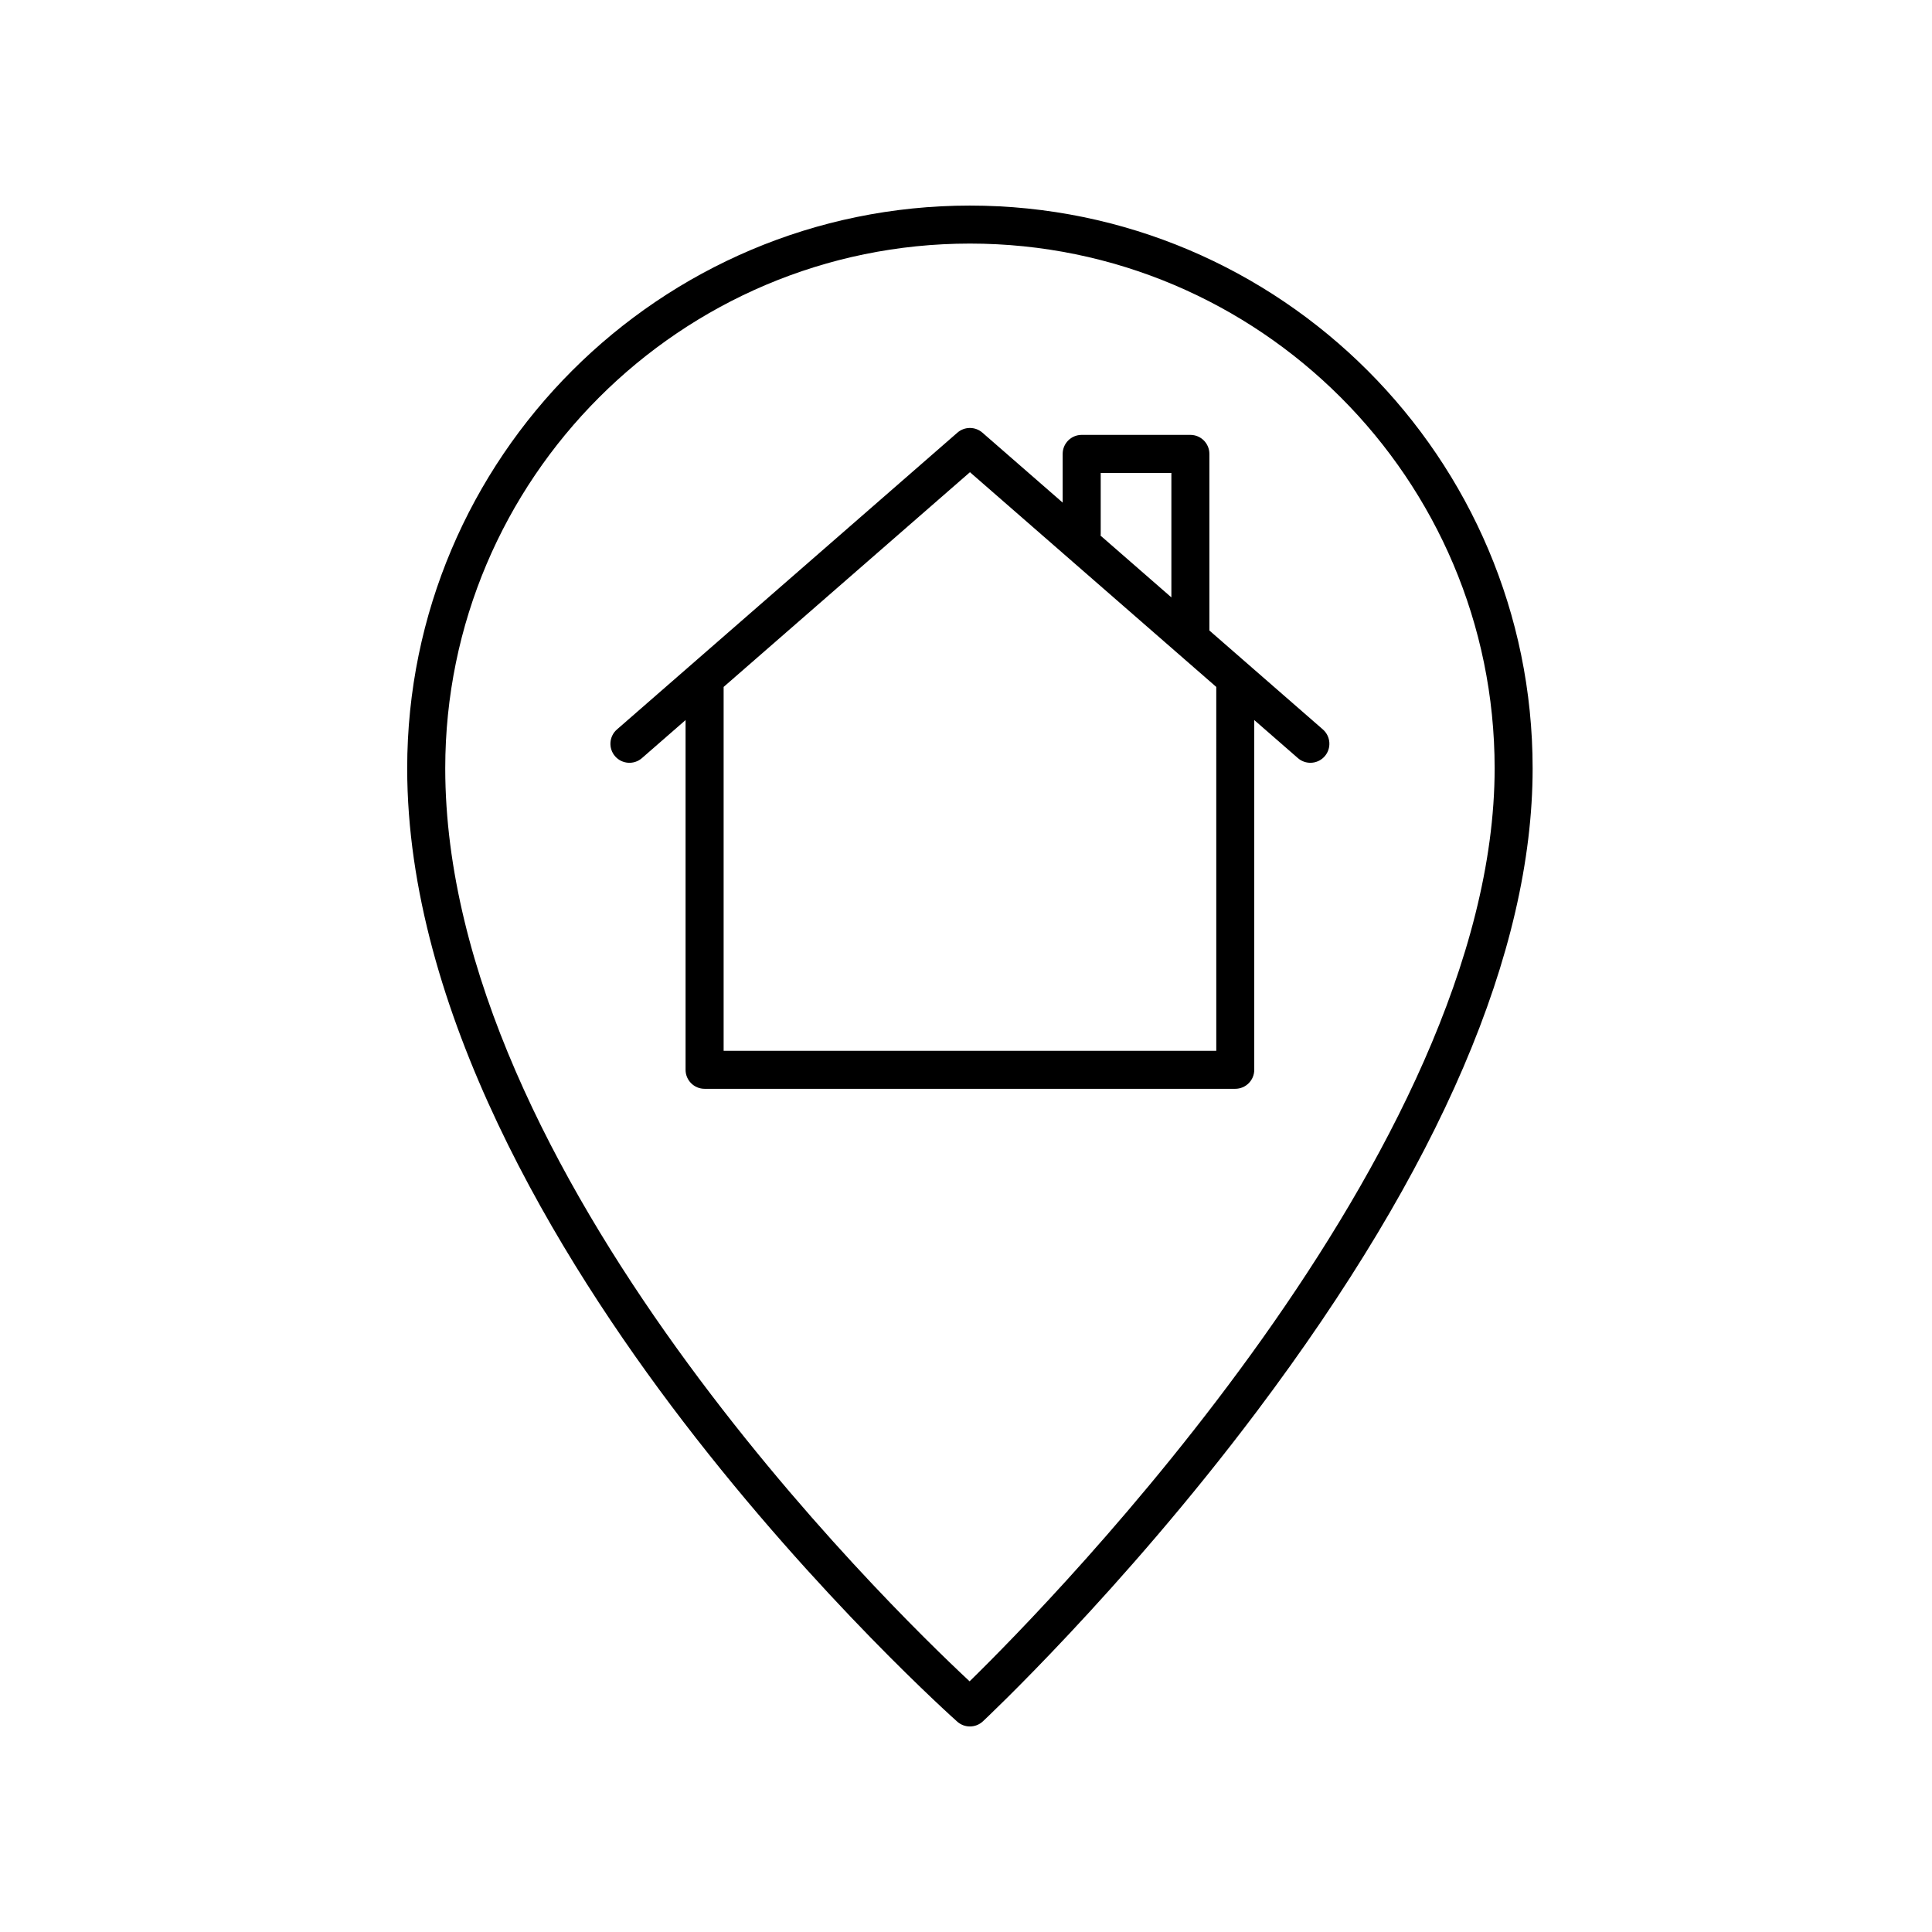 <?xml version="1.0" encoding="UTF-8"?>
<!-- Uploaded to: SVG Repo, www.svgrepo.com, Generator: SVG Repo Mixer Tools -->
<svg fill="#000000" width="800px" height="800px" version="1.1" viewBox="144 144 512 512" xmlns="http://www.w3.org/2000/svg">
 <g>
  <path d="m464.5 311.09v-46.801c0-2.785-2.258-5.039-5.039-5.039h-28.805c-2.781 0-5.039 2.254-5.039 5.039v12.906l-21.27-18.539c-1.898-1.652-4.727-1.652-6.621 0l-90.23 78.66c-2.098 1.828-2.312 5.012-0.488 7.109 1.828 2.09 5.008 2.316 7.109 0.488l11.566-10.086v92.68c0 2.785 2.258 5.039 5.039 5.039h140.63c2.781 0 5.039-2.254 5.039-5.039v-92.684l11.566 10.086c0.953 0.832 2.137 1.238 3.309 1.238 1.406 0 2.805-0.586 3.797-1.727 1.828-2.098 1.605-5.281-0.488-7.109zm-28.801-25.426v-16.332h18.727v32.98l-18.781-16.375c0.004-0.098 0.055-0.18 0.055-0.273zm30.621 136.81h-130.55v-96.43l65.277-56.906 65.277 56.906 0.004 96.43z"/>
  <path d="m401.04 198.48c-82.23 0-149.13 66.895-149.13 149.13 0 64.121 39.746 129.48 73.082 173.03 35.902 46.891 72.344 79.305 72.711 79.633 0.953 0.84 2.148 1.258 3.336 1.258 1.234 0 2.469-0.453 3.438-1.355 0.363-0.336 36.762-34.477 72.633-82.195 48.477-64.492 73.051-121.81 73.051-170.37 0.008-82.234-66.887-149.13-149.12-149.13zm-0.086 391.09c-21.707-20.238-138.96-134.57-138.96-241.97 0-76.676 62.375-139.05 139.05-139.05 76.676 0 139.05 62.375 139.05 139.05 0 101.23-117.61 220.92-139.14 241.97z"/>
 </g>
</svg>